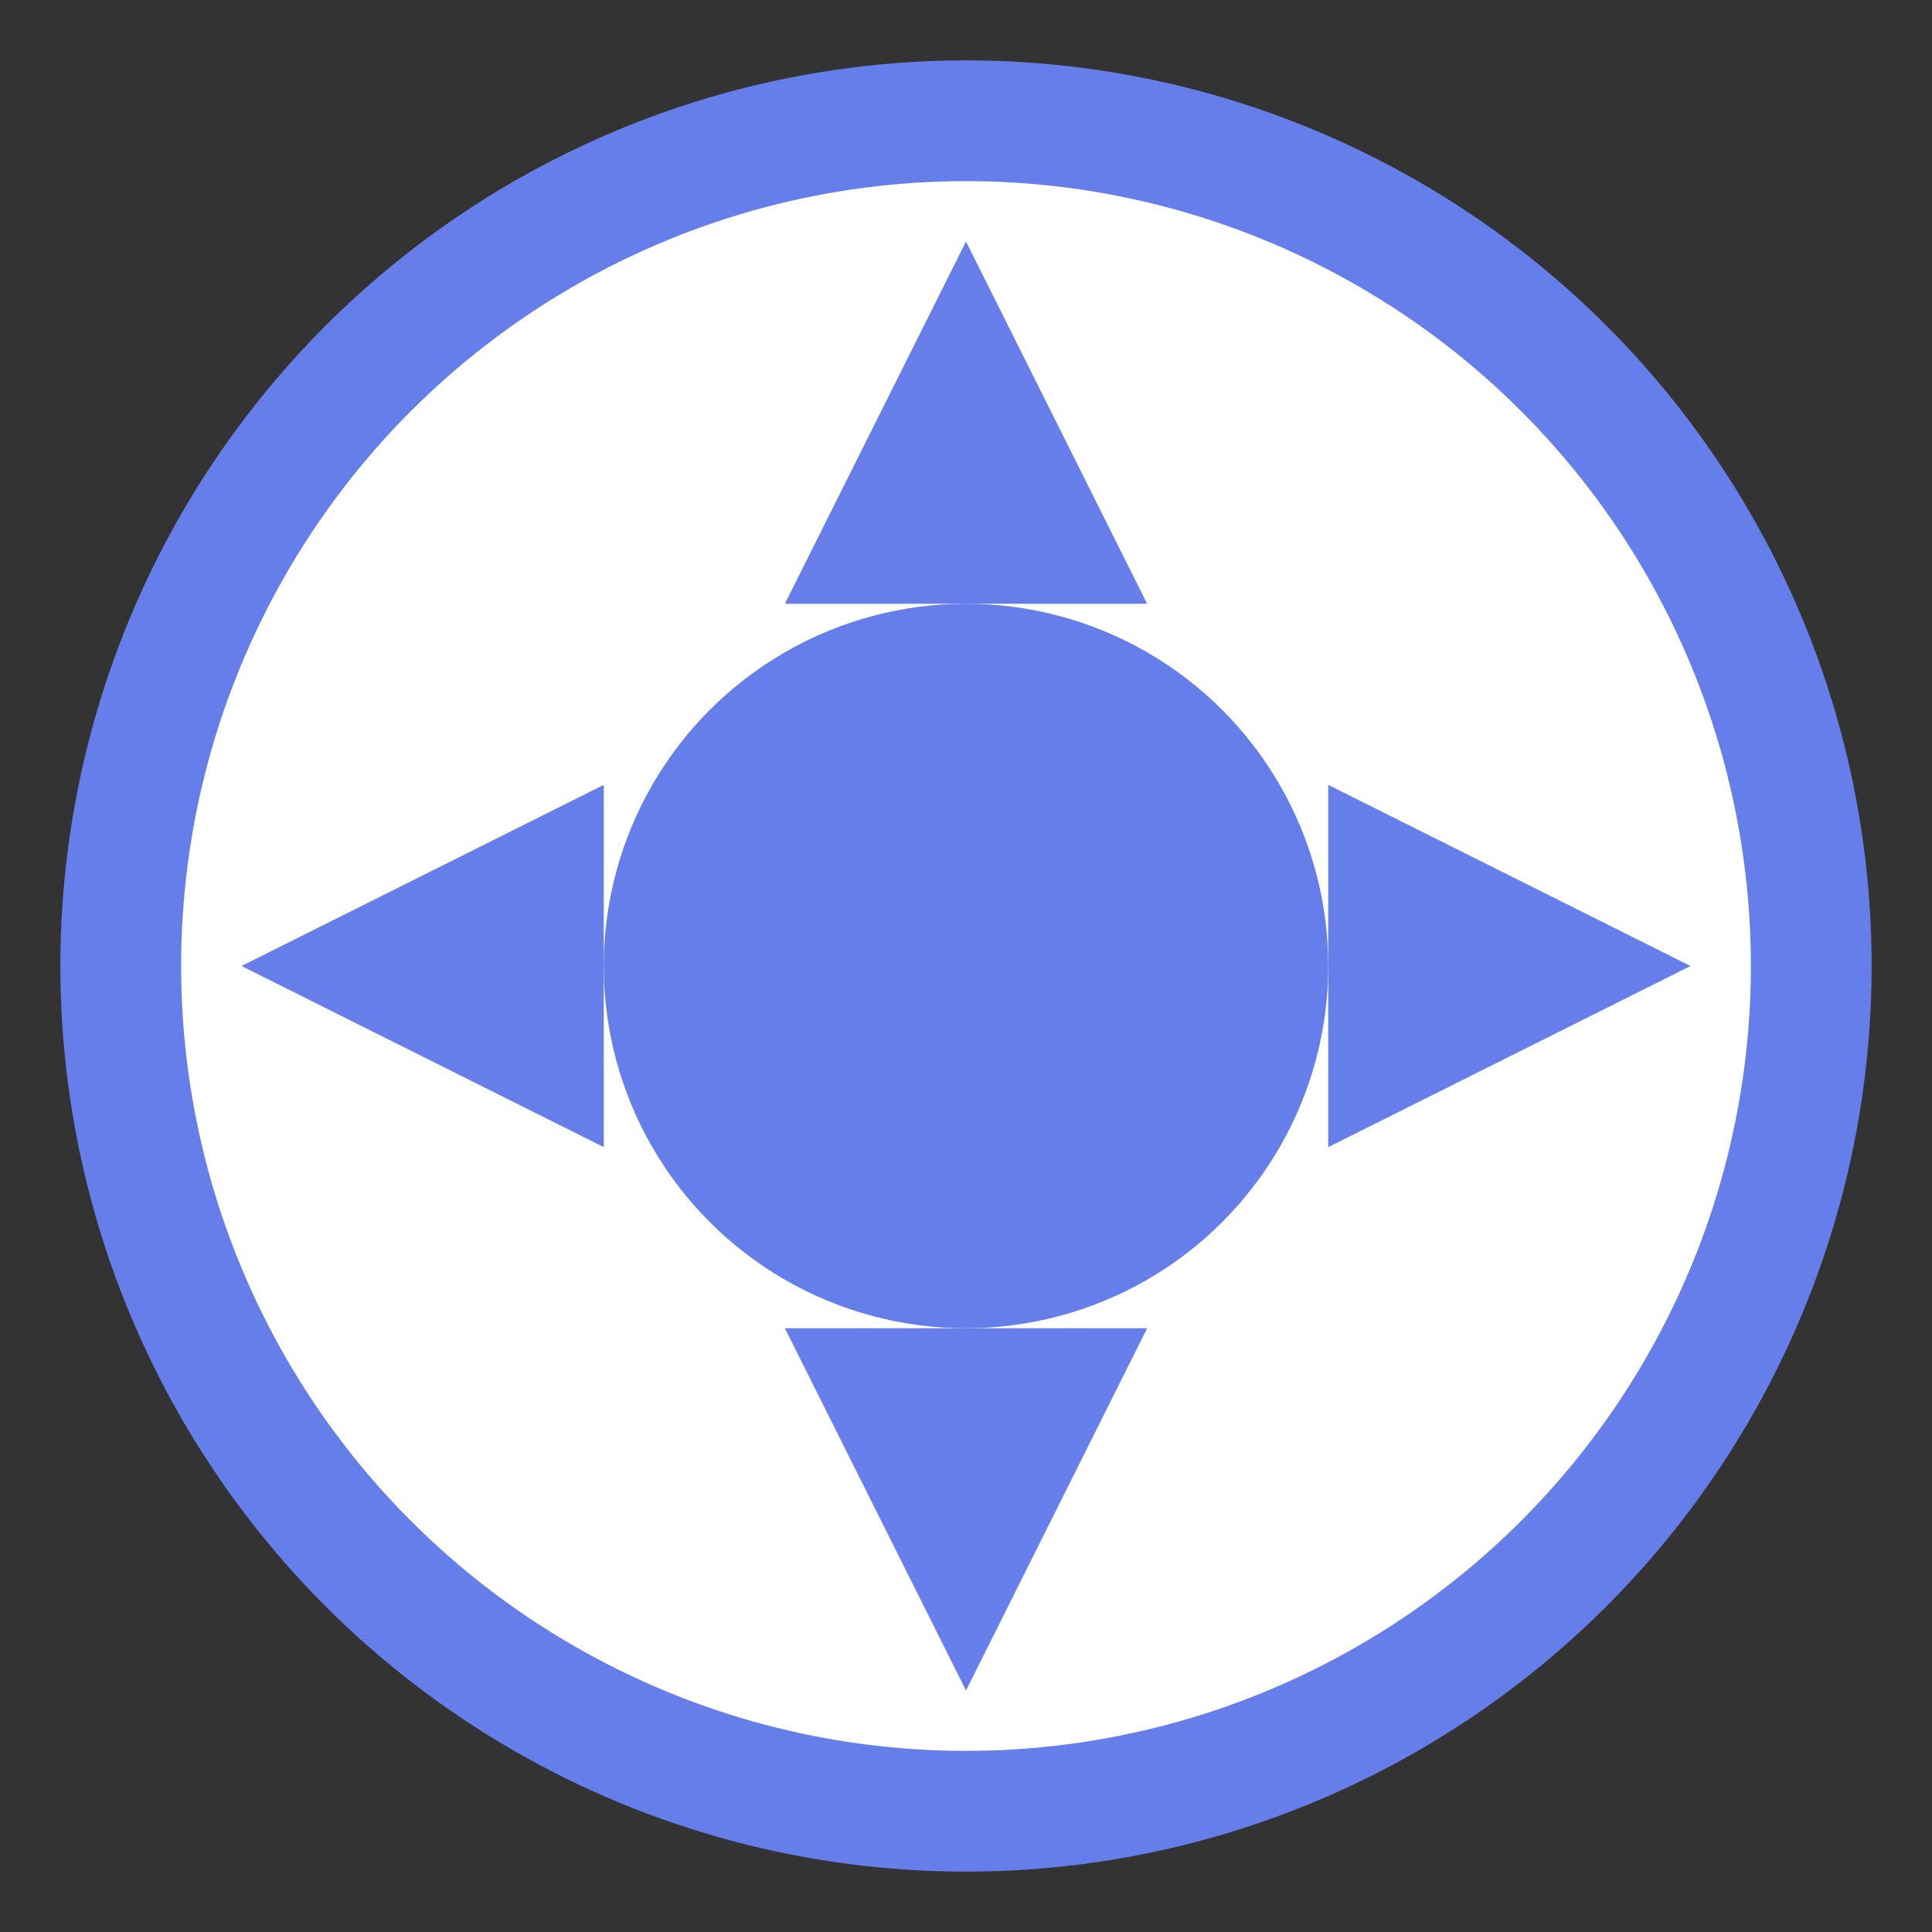 <svg width="32" height="32" viewBox="0 0 32 32" fill="none" xmlns="http://www.w3.org/2000/svg">
    <rect x="0" y="0" width="32" height="32" fill="#333333" stroke="none"/>
    <circle cx="16" cy="16" r="14" stroke="#667eea" stroke-width="2" fill="white"/>
    <circle cx="16" cy="16" r="6" fill="#667eea"/>
    <path d="M16 4L19 10H13L16 4Z" fill="#667eea"/>
    <path d="M16 28L13 22H19L16 28Z" fill="#667eea"/>
    <path d="M4 16L10 13V19L4 16Z" fill="#667eea"/>
    <path d="M28 16L22 19V13L28 16Z" fill="#667eea"/>
</svg>